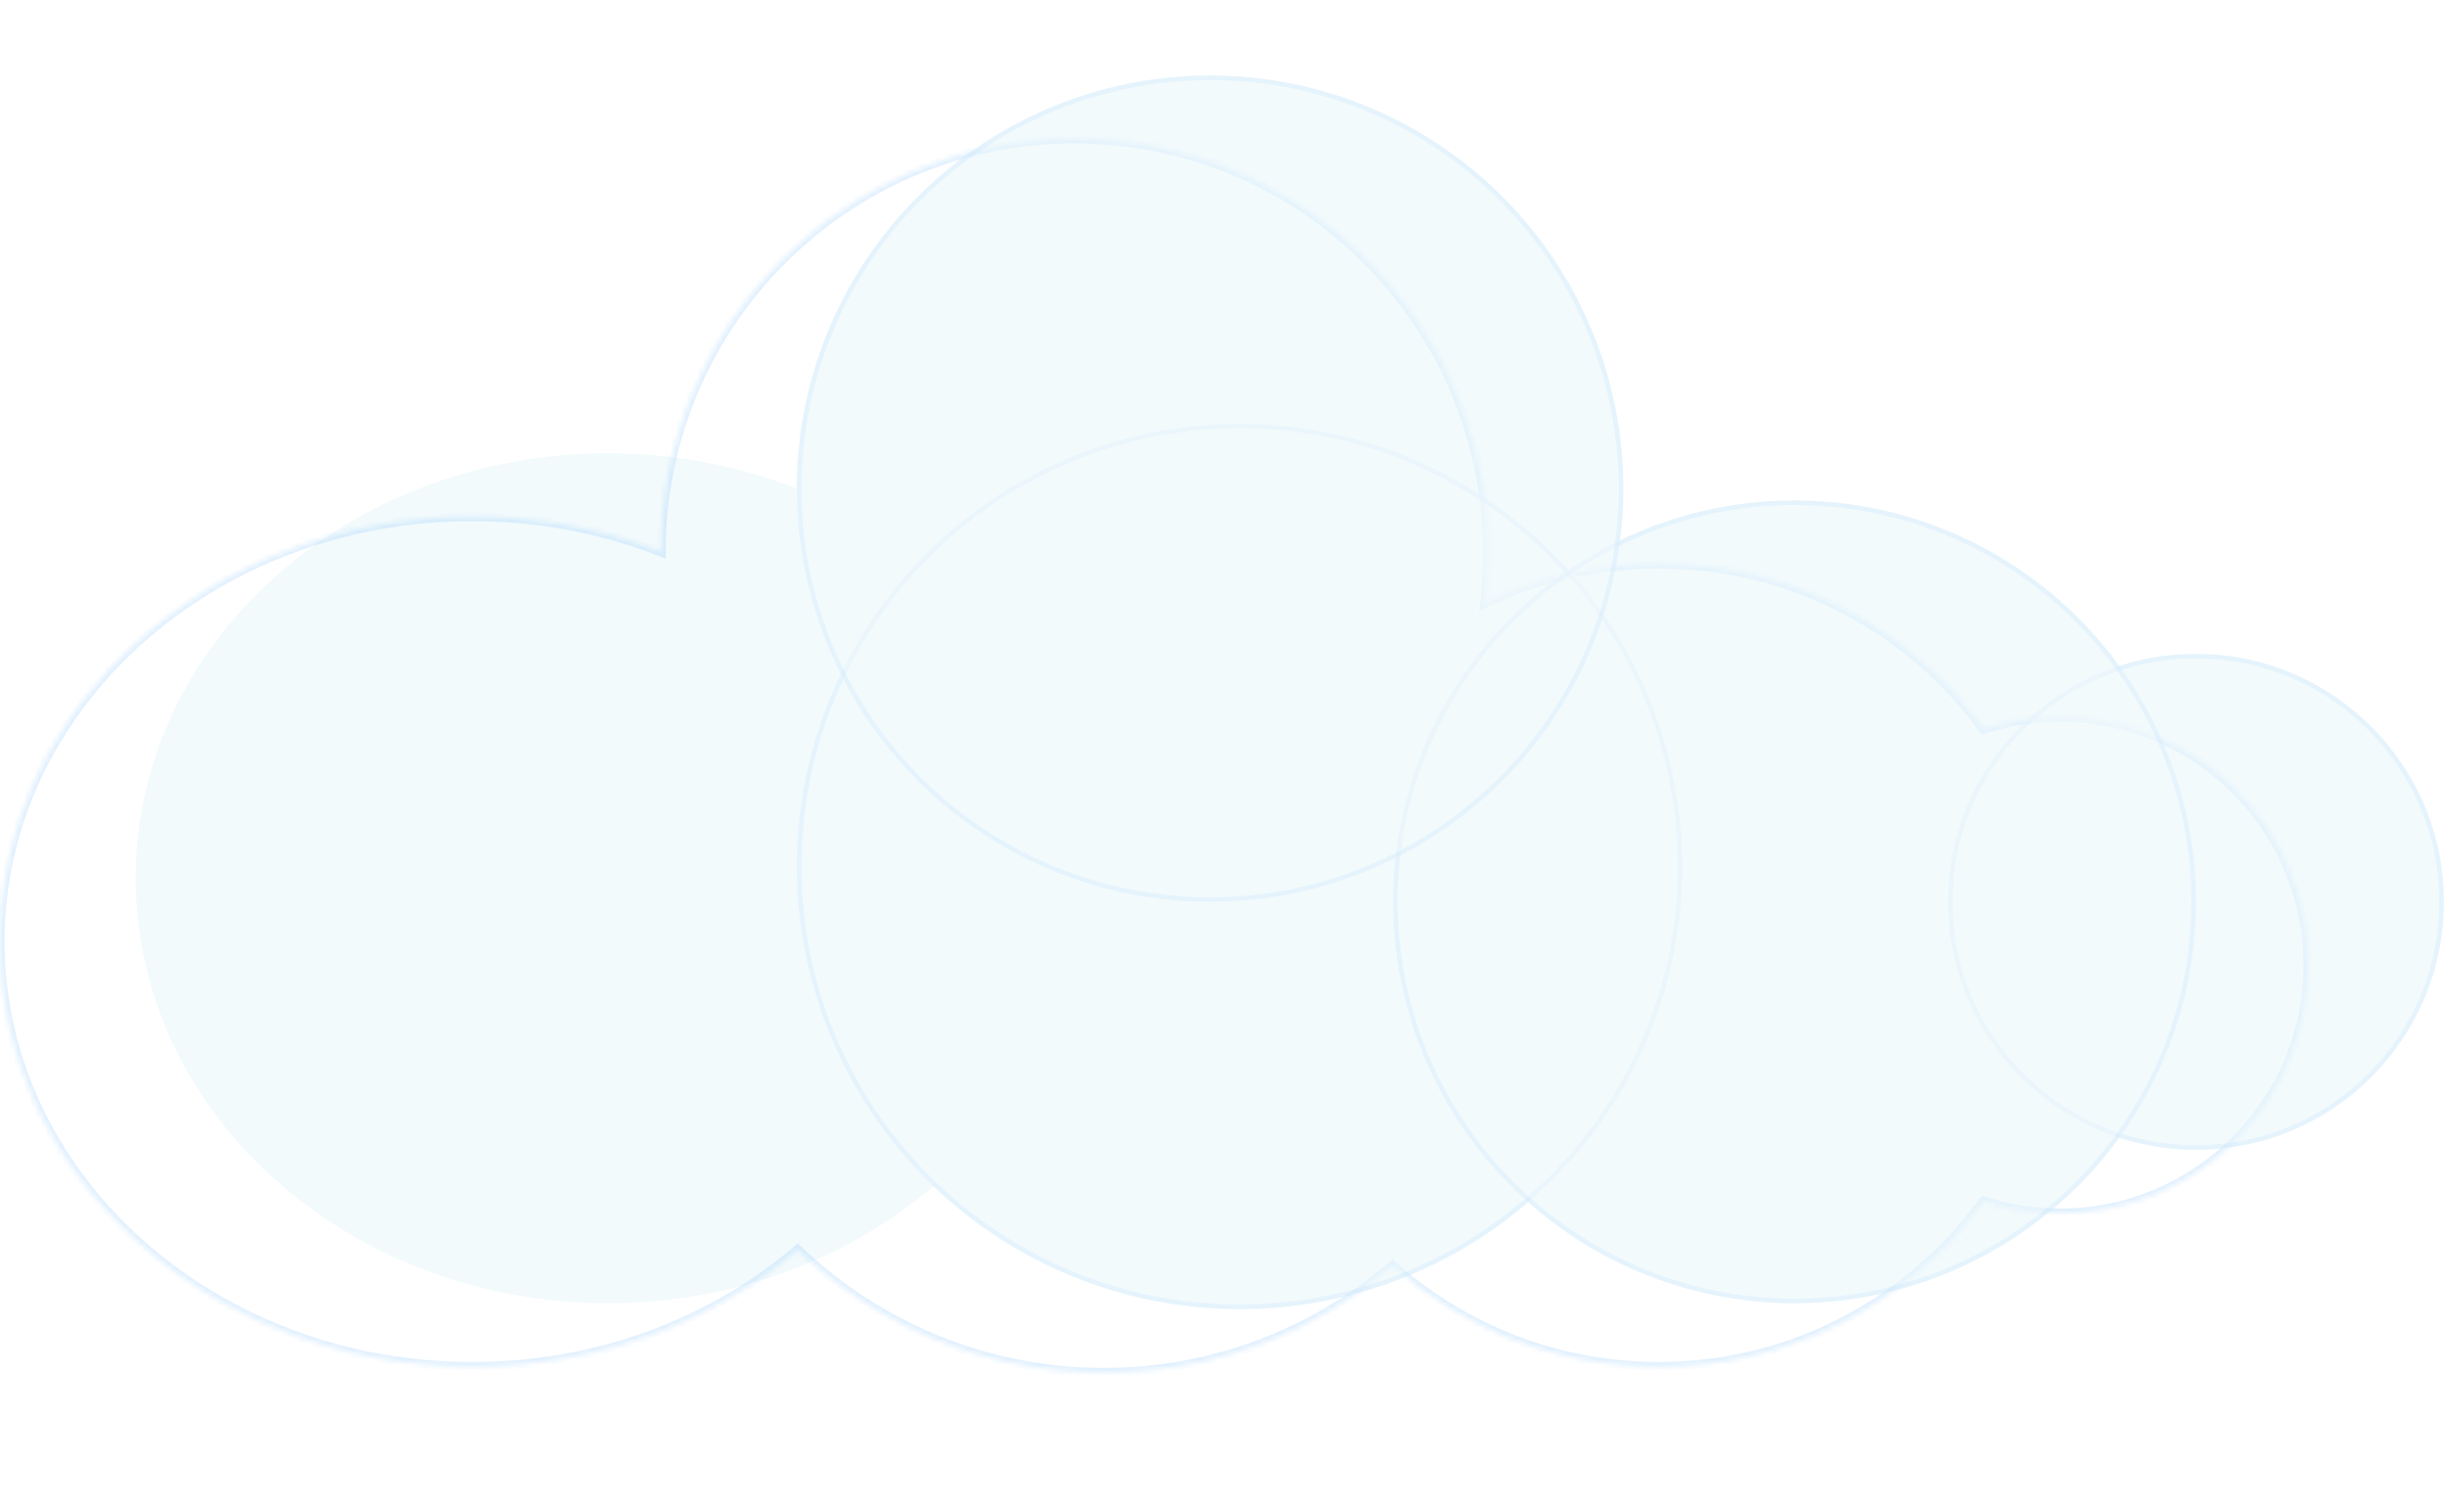 <svg width="458" height="283" viewBox="0 0 458 283" fill="none" xmlns="http://www.w3.org/2000/svg">
<mask id="path-1-inside-1_990_1584" fill="white">
<path fill-rule="evenodd" clip-rule="evenodd" d="M277.828 112.99C278.222 109.829 278.425 106.608 278.425 103.34C278.425 60.626 243.798 26 201.084 26C158.374 26 123.75 60.621 123.744 103.33C112.917 99.073 100.959 96.711 88.389 96.711C39.573 96.711 0 132.327 0 176.261C0 220.195 39.573 255.811 88.389 255.811C111.999 255.811 133.447 247.479 149.302 233.905C164.185 248.158 184.374 256.916 206.609 256.916C227.243 256.916 246.116 249.374 260.621 236.896C273.884 248.664 291.34 255.811 310.466 255.811C335.461 255.811 357.605 243.605 371.263 224.829C375.777 226.293 380.594 227.084 385.596 227.084C411.224 227.084 432 206.309 432 180.68C432 155.052 411.224 134.276 385.596 134.276C380.594 134.276 375.777 135.068 371.263 136.532C357.605 117.756 335.461 105.55 310.466 105.55C298.77 105.55 287.698 108.222 277.828 112.99Z"/>
</mask>
<g filter="url(#filter0_i_990_1584)">
<path fill-rule="evenodd" clip-rule="evenodd" d="M277.828 112.99C278.222 109.829 278.425 106.608 278.425 103.34C278.425 60.626 243.798 26 201.084 26C158.374 26 123.75 60.621 123.744 103.33C112.917 99.073 100.959 96.711 88.389 96.711C39.573 96.711 0 132.327 0 176.261C0 220.195 39.573 255.811 88.389 255.811C111.999 255.811 133.447 247.479 149.302 233.905C164.185 248.158 184.374 256.916 206.609 256.916C227.243 256.916 246.116 249.374 260.621 236.896C273.884 248.664 291.34 255.811 310.466 255.811C335.461 255.811 357.605 243.605 371.263 224.829C375.777 226.293 380.594 227.084 385.596 227.084C411.224 227.084 432 206.309 432 180.68C432 155.052 411.224 134.276 385.596 134.276C380.594 134.276 375.777 135.068 371.263 136.532C357.605 117.756 335.461 105.55 310.466 105.55C298.77 105.55 287.698 108.222 277.828 112.99Z" fill="#F2FAFC"/>
</g>
<path d="M277.828 112.99L276.988 112.885L276.796 114.429L278.197 113.753L277.828 112.99ZM123.744 103.33L123.434 104.118L124.591 104.573L124.591 103.33L123.744 103.33ZM149.302 233.905L149.887 233.293L149.333 232.763L148.751 233.261L149.302 233.905ZM260.621 236.896L261.183 236.262L260.63 235.771L260.069 236.254L260.621 236.896ZM371.263 224.829L371.525 224.023L370.94 223.833L370.578 224.331L371.263 224.829ZM371.263 136.532L370.578 137.03L370.94 137.527L371.525 137.337L371.263 136.532ZM277.578 103.34C277.578 106.573 277.377 109.759 276.988 112.885L278.669 113.095C279.067 109.899 279.271 106.643 279.271 103.34H277.578ZM201.084 26.847C243.33 26.847 277.578 61.094 277.578 103.34H279.271C279.271 60.159 244.266 25.153 201.084 25.153V26.847ZM124.591 103.33C124.596 61.089 158.842 26.847 201.084 26.847V25.153C157.906 25.153 122.903 60.153 122.897 103.33L124.591 103.33ZM88.389 97.558C100.853 97.558 112.706 99.9 123.434 104.118L124.054 102.542C113.129 98.246 101.066 95.864 88.389 95.864V97.558ZM0.847 176.261C0.847 132.876 39.955 97.558 88.389 97.558V95.864C39.191 95.864 -0.847 131.777 -0.847 176.261H0.847ZM88.389 254.964C39.955 254.964 0.847 219.646 0.847 176.261H-0.847C-0.847 220.745 39.191 256.658 88.389 256.658V254.964ZM148.751 233.261C133.052 246.703 111.8 254.964 88.389 254.964V256.658C112.198 256.658 133.843 248.256 149.852 234.548L148.751 233.261ZM206.609 256.069C184.601 256.069 164.619 247.402 149.887 233.293L148.716 234.516C163.75 248.915 184.147 257.763 206.609 257.763V256.069ZM260.069 236.254C245.711 248.604 227.033 256.069 206.609 256.069V257.763C227.453 257.763 246.52 250.143 261.173 237.538L260.069 236.254ZM310.466 254.964C291.555 254.964 274.297 247.899 261.183 236.262L260.059 237.529C273.47 249.43 291.125 256.658 310.466 256.658V254.964ZM370.578 224.331C357.073 242.897 335.179 254.964 310.466 254.964V256.658C335.743 256.658 358.138 244.313 371.948 225.327L370.578 224.331ZM385.596 226.238C380.684 226.238 375.955 225.46 371.525 224.023L371.002 225.634C375.599 227.126 380.504 227.931 385.596 227.931V226.238ZM431.153 180.68C431.153 205.841 410.756 226.238 385.596 226.238V227.931C411.692 227.931 432.847 206.776 432.847 180.68H431.153ZM385.596 135.123C410.756 135.123 431.153 155.52 431.153 180.68H432.847C432.847 154.584 411.692 133.429 385.596 133.429V135.123ZM371.525 137.337C375.955 135.9 380.684 135.123 385.596 135.123V133.429C380.504 133.429 375.599 134.235 371.002 135.726L371.525 137.337ZM310.466 106.397C335.179 106.397 357.073 118.463 370.578 137.03L371.948 136.034C358.138 117.048 335.743 104.703 310.466 104.703V106.397ZM278.197 113.753C287.954 109.039 298.9 106.397 310.466 106.397V104.703C298.64 104.703 287.443 107.405 277.46 112.227L278.197 113.753Z" fill="#96CDFA" fill-opacity="0.3" mask="url(#path-1-inside-1_990_1584)"/>
<g opacity="0.5" filter="url(#filter1_if_990_1584)">
<circle cx="385.596" cy="180.68" r="46.404" fill="#F2FAFC"/>
<circle cx="385.596" cy="180.68" r="45.981" stroke="#96CDFA" stroke-opacity="0.3" stroke-width="0.847"/>
</g>
<g opacity="0.5" filter="url(#filter2_if_990_1584)">
<circle cx="206.609" cy="174.051" r="82.865" fill="#F2FAFC"/>
<circle cx="206.609" cy="174.051" r="82.441" stroke="#96CDFA" stroke-opacity="0.3" stroke-width="0.847"/>
</g>
<g opacity="0.5" filter="url(#filter3_if_990_1584)">
<circle cx="310.466" cy="180.68" r="75.13" fill="#F2FAFC"/>
<circle cx="310.466" cy="180.68" r="74.707" stroke="#96CDFA" stroke-opacity="0.3" stroke-width="0.847"/>
</g>
<g opacity="0.5" filter="url(#filter4_if_990_1584)">
<circle cx="201.084" cy="103.34" r="77.34" fill="#F2FAFC"/>
<circle cx="201.084" cy="103.34" r="76.917" stroke="#96CDFA" stroke-opacity="0.3" stroke-width="0.847"/>
</g>
<defs>
<filter id="filter0_i_990_1584" x="0" y="14.143" width="457.407" height="242.772" filterUnits="userSpaceOnUse" color-interpolation-filters="sRGB">
<feFlood flood-opacity="0" result="BackgroundImageFix"/>
<feBlend mode="normal" in="SourceGraphic" in2="BackgroundImageFix" result="shape"/>
<feColorMatrix in="SourceAlpha" type="matrix" values="0 0 0 0 0 0 0 0 0 0 0 0 0 0 0 0 0 0 127 0" result="hardAlpha"/>
<feOffset dx="25.407" dy="-11.857"/>
<feGaussianBlur stdDeviation="25.407"/>
<feComposite in2="hardAlpha" operator="arithmetic" k2="-1" k3="1"/>
<feColorMatrix type="matrix" values="0 0 0 0 0.588 0 0 0 0 0.804 0 0 0 0 0.98 0 0 0 1 0"/>
<feBlend mode="normal" in2="shape" result="effect1_innerShadow_990_1584"/>
</filter>
<filter id="filter1_if_990_1584" x="313.784" y="108.869" width="143.623" height="143.623" filterUnits="userSpaceOnUse" color-interpolation-filters="sRGB">
<feFlood flood-opacity="0" result="BackgroundImageFix"/>
<feBlend mode="normal" in="SourceGraphic" in2="BackgroundImageFix" result="shape"/>
<feColorMatrix in="SourceAlpha" type="matrix" values="0 0 0 0 0 0 0 0 0 0 0 0 0 0 0 0 0 0 127 0" result="hardAlpha"/>
<feOffset dx="25.407" dy="-11.857"/>
<feGaussianBlur stdDeviation="25.407"/>
<feComposite in2="hardAlpha" operator="arithmetic" k2="-1" k3="1"/>
<feColorMatrix type="matrix" values="0 0 0 0 0.588 0 0 0 0 0.804 0 0 0 0 0.98 0 0 0 1 0"/>
<feBlend mode="normal" in2="shape" result="effect1_innerShadow_990_1584"/>
<feGaussianBlur stdDeviation="12.704" result="effect2_foregroundBlur_990_1584"/>
</filter>
<filter id="filter2_if_990_1584" x="98.337" y="65.779" width="216.543" height="216.544" filterUnits="userSpaceOnUse" color-interpolation-filters="sRGB">
<feFlood flood-opacity="0" result="BackgroundImageFix"/>
<feBlend mode="normal" in="SourceGraphic" in2="BackgroundImageFix" result="shape"/>
<feColorMatrix in="SourceAlpha" type="matrix" values="0 0 0 0 0 0 0 0 0 0 0 0 0 0 0 0 0 0 127 0" result="hardAlpha"/>
<feOffset dx="25.407" dy="-11.857"/>
<feGaussianBlur stdDeviation="25.407"/>
<feComposite in2="hardAlpha" operator="arithmetic" k2="-1" k3="1"/>
<feColorMatrix type="matrix" values="0 0 0 0 0.588 0 0 0 0 0.804 0 0 0 0 0.98 0 0 0 1 0"/>
<feBlend mode="normal" in2="shape" result="effect1_innerShadow_990_1584"/>
<feGaussianBlur stdDeviation="12.704" result="effect2_foregroundBlur_990_1584"/>
</filter>
<filter id="filter3_if_990_1584" x="209.929" y="80.143" width="201.075" height="201.075" filterUnits="userSpaceOnUse" color-interpolation-filters="sRGB">
<feFlood flood-opacity="0" result="BackgroundImageFix"/>
<feBlend mode="normal" in="SourceGraphic" in2="BackgroundImageFix" result="shape"/>
<feColorMatrix in="SourceAlpha" type="matrix" values="0 0 0 0 0 0 0 0 0 0 0 0 0 0 0 0 0 0 127 0" result="hardAlpha"/>
<feOffset dx="25.407" dy="-11.857"/>
<feGaussianBlur stdDeviation="25.407"/>
<feComposite in2="hardAlpha" operator="arithmetic" k2="-1" k3="1"/>
<feColorMatrix type="matrix" values="0 0 0 0 0.588 0 0 0 0 0.804 0 0 0 0 0.98 0 0 0 1 0"/>
<feBlend mode="normal" in2="shape" result="effect1_innerShadow_990_1584"/>
<feGaussianBlur stdDeviation="12.704" result="effect2_foregroundBlur_990_1584"/>
</filter>
<filter id="filter4_if_990_1584" x="98.337" y="0.593" width="205.495" height="205.495" filterUnits="userSpaceOnUse" color-interpolation-filters="sRGB">
<feFlood flood-opacity="0" result="BackgroundImageFix"/>
<feBlend mode="normal" in="SourceGraphic" in2="BackgroundImageFix" result="shape"/>
<feColorMatrix in="SourceAlpha" type="matrix" values="0 0 0 0 0 0 0 0 0 0 0 0 0 0 0 0 0 0 127 0" result="hardAlpha"/>
<feOffset dx="25.407" dy="-11.857"/>
<feGaussianBlur stdDeviation="25.407"/>
<feComposite in2="hardAlpha" operator="arithmetic" k2="-1" k3="1"/>
<feColorMatrix type="matrix" values="0 0 0 0 0.588 0 0 0 0 0.804 0 0 0 0 0.98 0 0 0 1 0"/>
<feBlend mode="normal" in2="shape" result="effect1_innerShadow_990_1584"/>
<feGaussianBlur stdDeviation="12.704" result="effect2_foregroundBlur_990_1584"/>
</filter>
</defs>
</svg>
